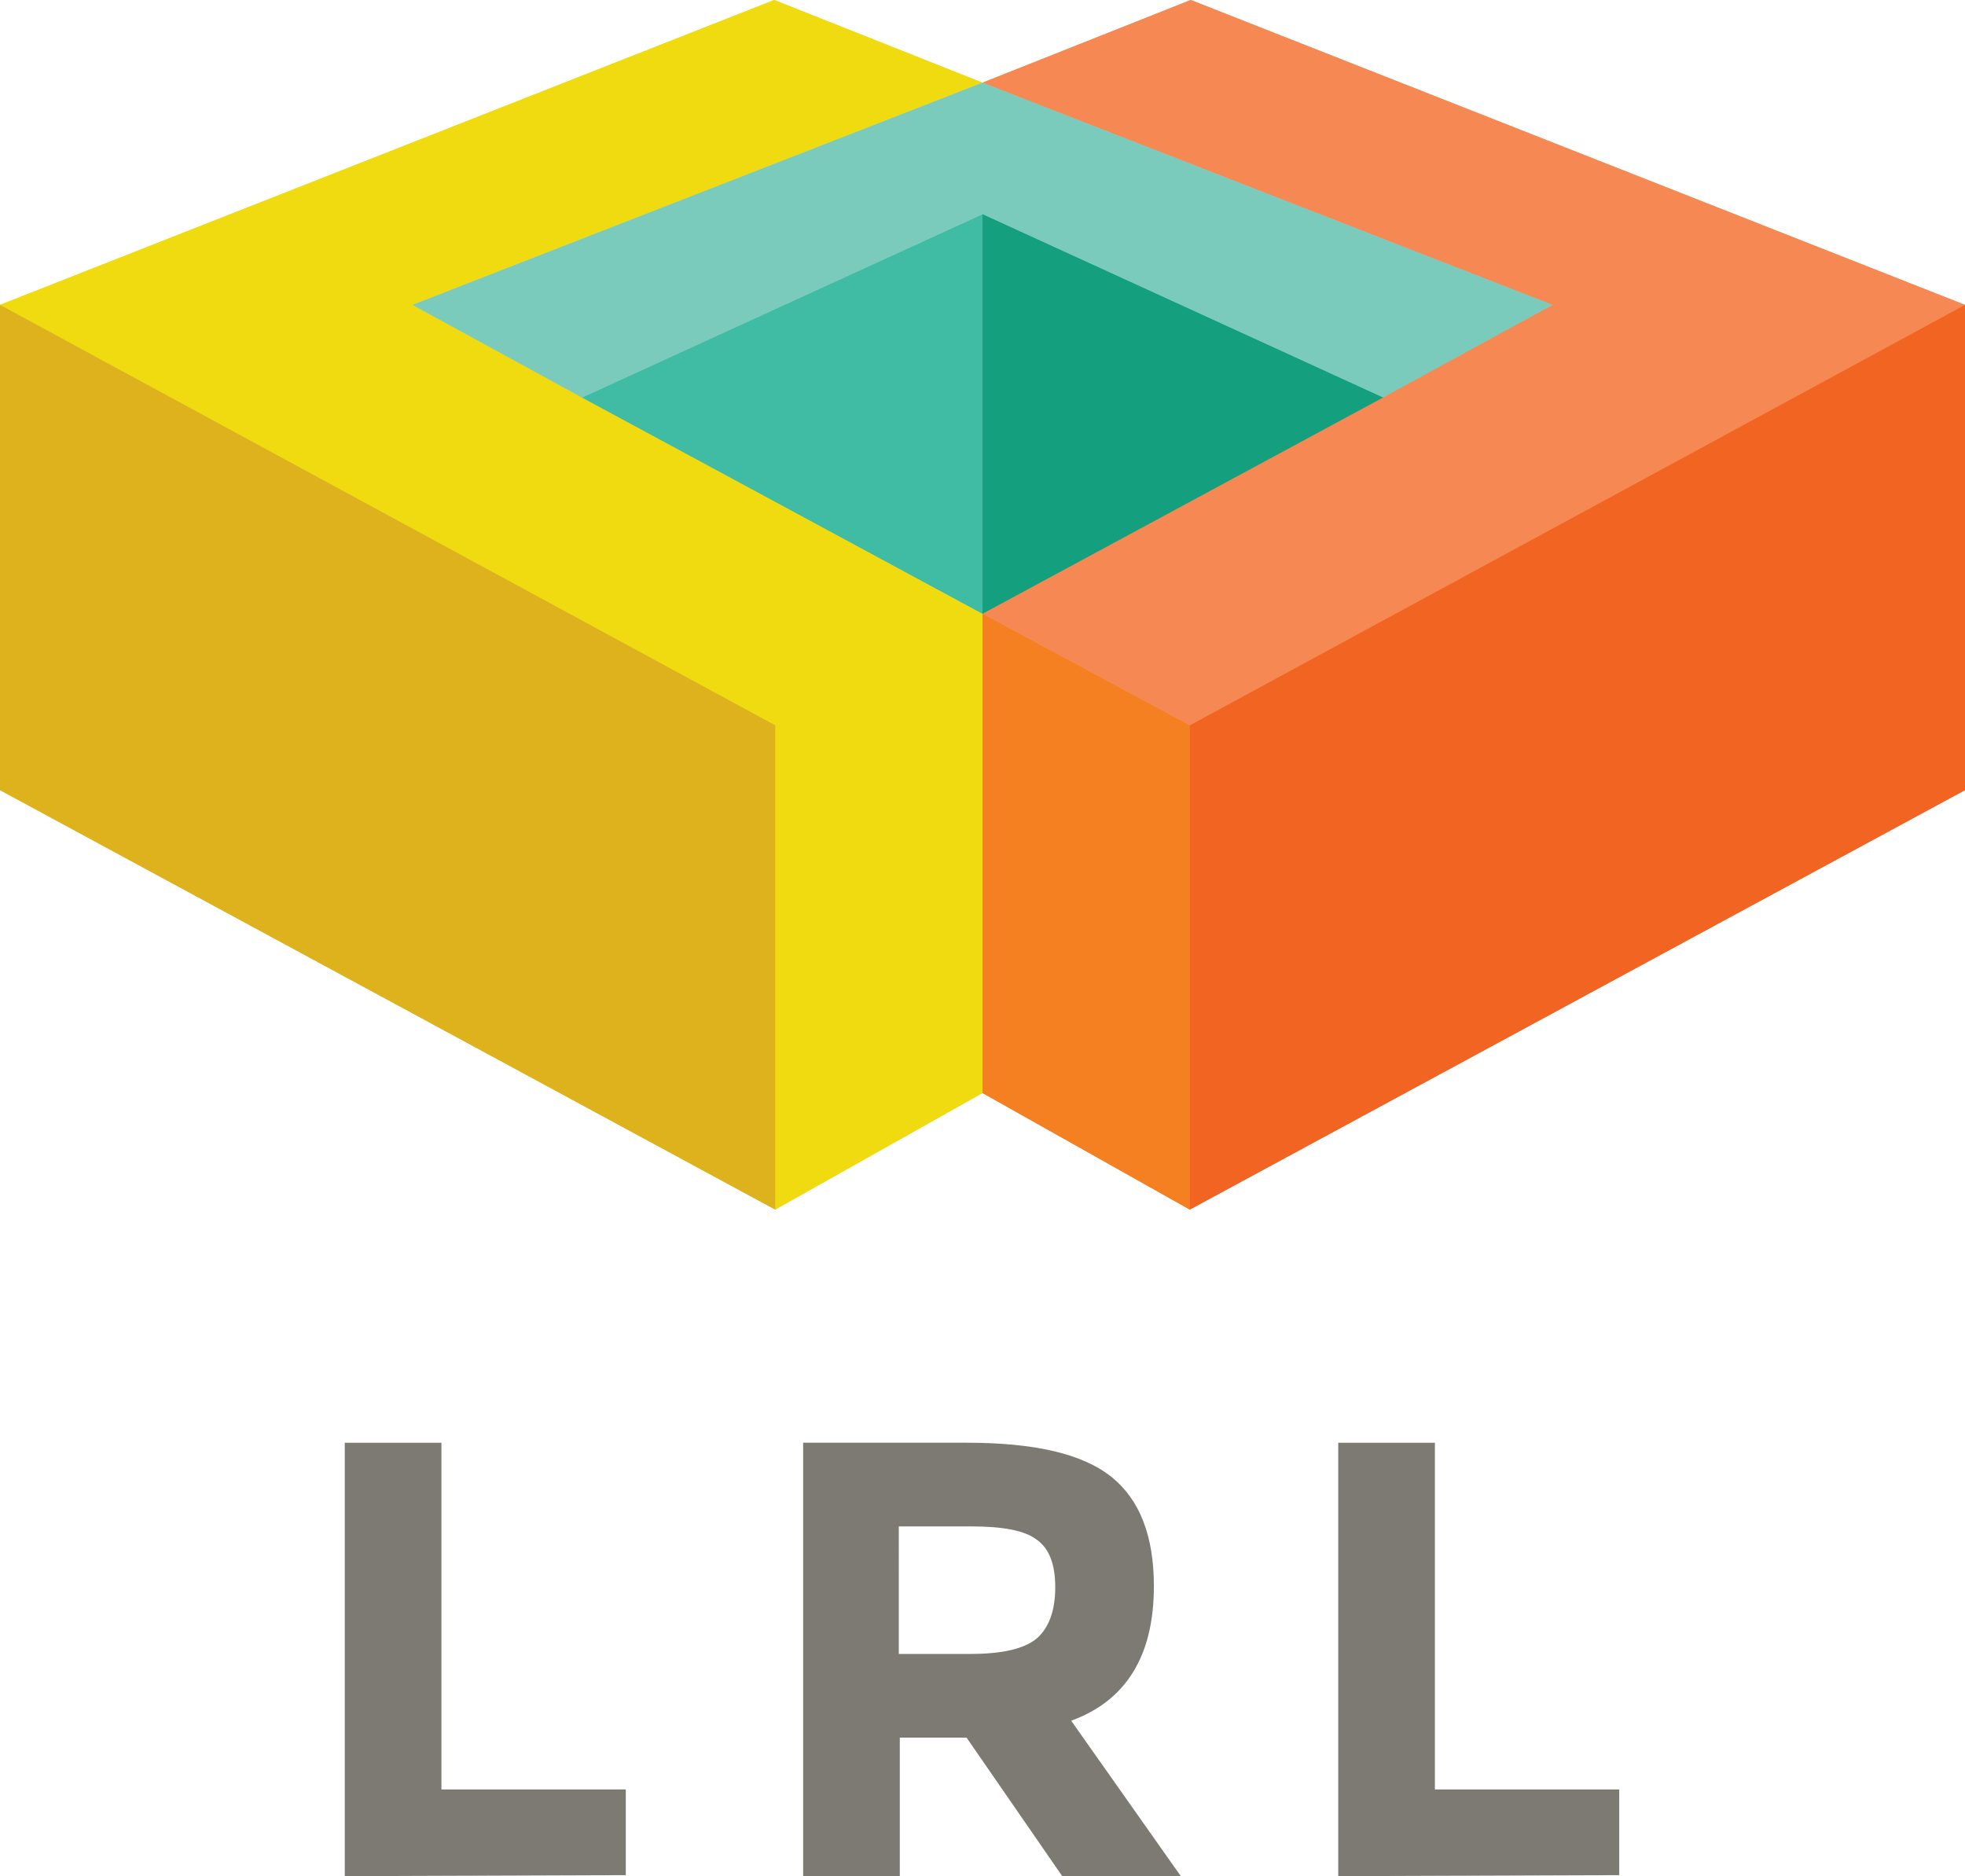<?xml version="1.0" encoding="utf-8"?>
<!-- Generator: Adobe Illustrator 26.1.0, SVG Export Plug-In . SVG Version: 6.00 Build 0)  -->
<svg version="1.1" id="a" xmlns="http://www.w3.org/2000/svg" xmlns:xlink="http://www.w3.org/1999/xlink" x="0px" y="0px"
	 viewBox="0 0 197.2 188.3" style="enable-background:new 0 0 197.2 188.3;" xml:space="preserve">
<style type="text/css">
	.st0{fill:#7C7A72;}
	.st1{fill:#EFDB0F;}
	.st2{fill:#40BCA4;}
	.st3{fill:#DCB21C;}
	.st4{fill:#F58953;}
	.st5{fill:#F48022;}
	.st6{fill:#7BCABC;}
	.st7{fill:#13A080;}
	.st8{fill:#F16522;}
	.st9{fill:#F0DB10;}
	.st10{fill:#DDB21C;}
	.st11{fill:#F68953;}
	.st12{fill:#7BCBBD;}
	.st13{fill:#14A07F;}
	.st14{fill:#F16422;}
</style>
<g>
	<path class="st0" d="M34.6,188.3v-43.5h9.7v34.8h18.5v8.6L34.6,188.3L34.6,188.3z"/>
	<path class="st0" d="M115.8,159.2c0,7-2.8,11.5-8.3,13.5l11,15.6h-11.9l-9.6-13.9h-6.7v13.9h-9.7v-43.5H97c6.8,0,11.6,1.1,14.5,3.4
		S115.8,154.2,115.8,159.2L115.8,159.2z M104.1,164.4c1.2-1.1,1.8-2.8,1.8-5.1s-0.6-3.9-1.9-4.8c-1.2-0.9-3.4-1.3-6.5-1.3h-7.3V166
		h7.1C100.6,166,102.8,165.5,104.1,164.4L104.1,164.4z"/>
	<path class="st0" d="M134.3,188.3v-43.5h9.7v34.8h18.5v8.6L134.3,188.3L134.3,188.3z"/>
</g>
<g>
	<polygon class="st1" points="98.6,8.3 41.4,30.6 98.6,61.6 77.8,72.8 0,30.6 77.7,0 	"/>
	<polygon class="st1" points="98.6,109.7 98.6,61.6 77.8,72.8 77.8,121.4 	"/>
	<polygon class="st2" points="98.6,21.5 58.4,39.9 98.6,61.6 	"/>
	<polygon class="st3" points="77.8,72.8 77.8,121.4 0,79.3 0,30.6 	"/>
	<polygon class="st4" points="98.6,8.3 155.8,30.6 98.6,61.6 119.4,72.8 197.2,30.6 119.5,0 	"/>
	<polygon class="st5" points="98.6,109.7 98.6,61.6 119.4,72.8 119.4,121.4 	"/>
	<polygon class="st6" points="98.6,8.3 41.4,30.6 58.4,39.9 98.6,21.5 138.8,39.9 155.8,30.6 	"/>
	<polygon class="st7" points="98.6,21.5 138.8,39.9 98.6,61.6 	"/>
	<polygon class="st8" points="119.4,72.8 119.4,121.4 197.2,79.3 197.2,30.6 	"/>
</g>
<g>
	<polygon class="st9" points="98.6,8.3 41.4,30.6 98.6,61.6 77.8,72.8 0,30.6 77.7,0 	"/>
	<polygon class="st9" points="98.6,109.7 98.6,61.6 77.8,72.8 77.8,121.4 	"/>
	<polygon class="st2" points="98.6,21.5 58.4,39.9 98.6,61.6 	"/>
	<polygon class="st10" points="77.8,72.8 77.8,121.4 0,79.3 0,30.6 	"/>
	<polygon class="st11" points="98.6,8.3 155.8,30.6 98.6,61.6 119.4,72.8 197.2,30.6 119.5,0 	"/>
	<polygon class="st5" points="98.6,109.7 98.6,61.6 119.4,72.8 119.4,121.4 	"/>
	<polygon class="st12" points="98.6,8.3 41.4,30.6 58.4,39.9 98.6,21.5 138.8,39.9 155.8,30.6 	"/>
	<polygon class="st13" points="98.6,21.5 138.8,39.9 98.6,61.6 	"/>
	<polygon class="st14" points="119.4,72.8 119.4,121.4 197.2,79.3 197.2,30.6 	"/>
</g>
</svg>

